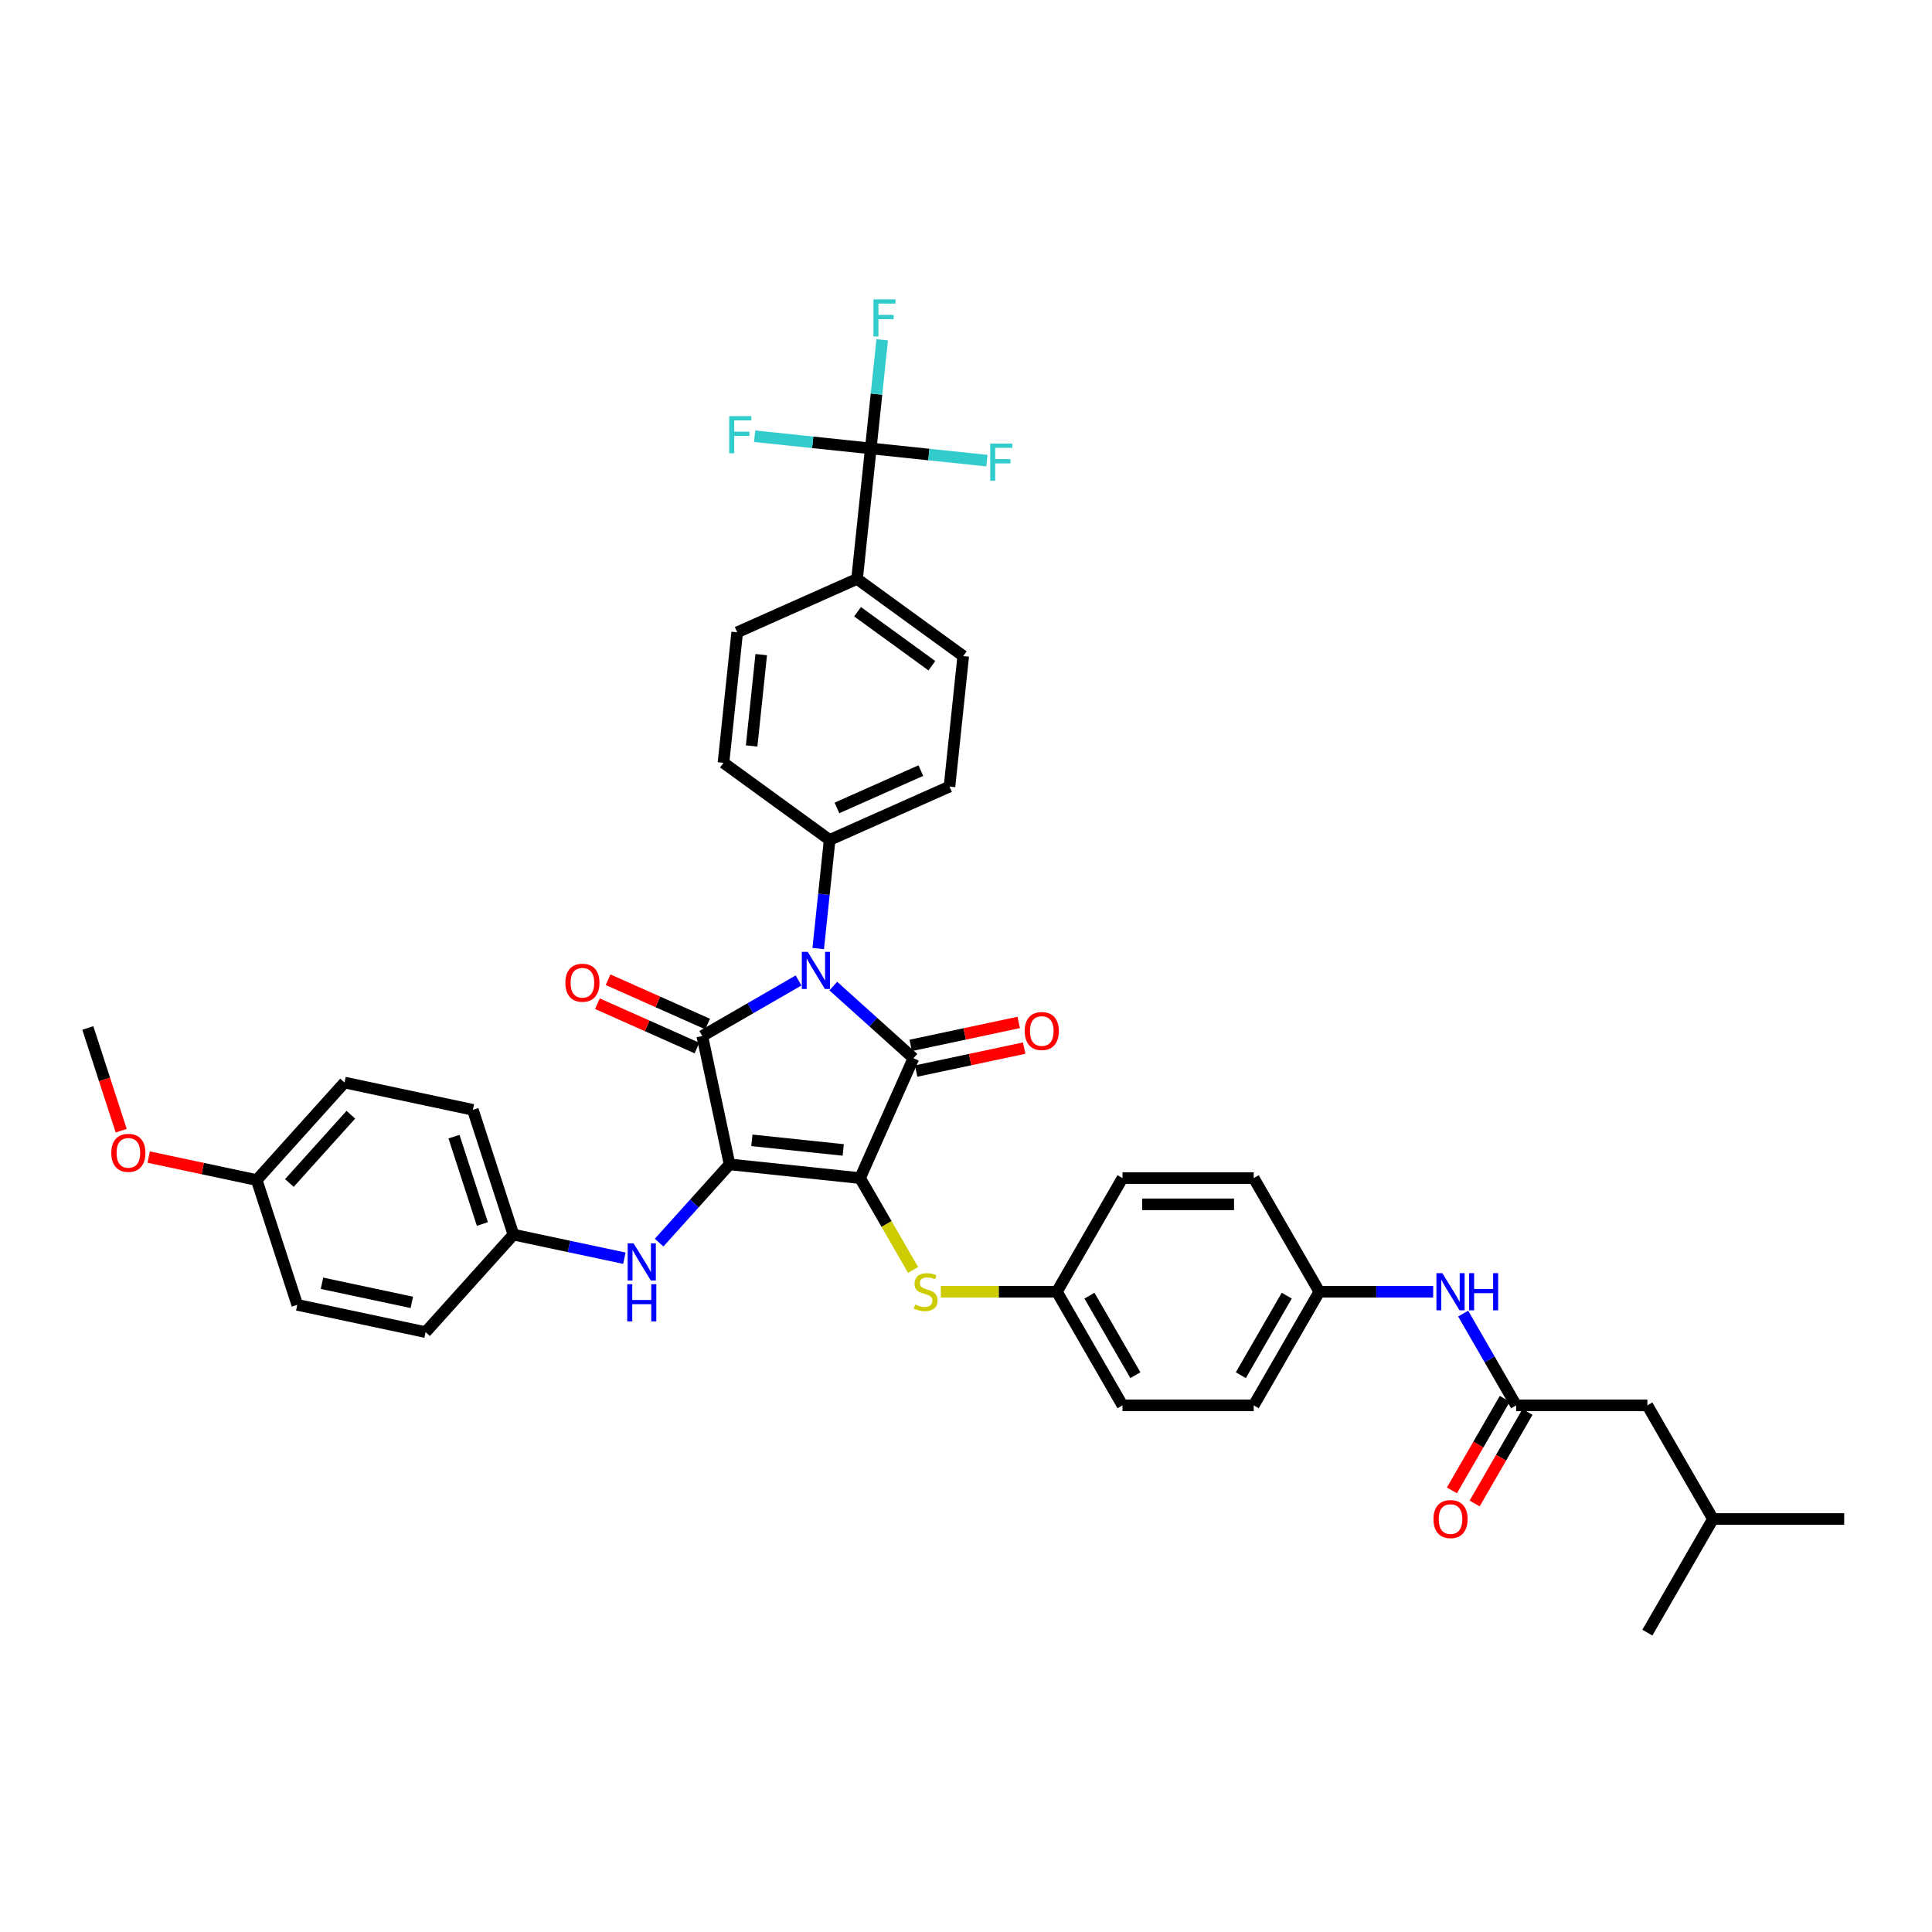 <?xml version='1.0' encoding='iso-8859-1'?>
<svg version='1.1' baseProfile='full'
              xmlns='http://www.w3.org/2000/svg'
                      xmlns:rdkit='http://www.rdkit.org/xml'
                      xmlns:xlink='http://www.w3.org/1999/xlink'
                  xml:space='preserve'
width='1000px' height='1000px' viewBox='0 0 1000 1000'>
<!-- END OF HEADER -->
<rect style='opacity:1.0;fill:#FFFFFF;stroke:none' width='1000' height='1000' x='0' y='0'> </rect>
<path class='bond-0' d='M 757.326,679.914 L 771.039,703.666' style='fill:none;fill-rule:evenodd;stroke:#0000FF;stroke-width:6px;stroke-linecap:butt;stroke-linejoin:miter;stroke-opacity:1' />
<path class='bond-0' d='M 771.039,703.666 L 784.752,727.417' style='fill:none;fill-rule:evenodd;stroke:#000000;stroke-width:6px;stroke-linecap:butt;stroke-linejoin:miter;stroke-opacity:1' />
<path class='bond-1' d='M 741.801,668.599 L 712.339,668.599' style='fill:none;fill-rule:evenodd;stroke:#0000FF;stroke-width:6px;stroke-linecap:butt;stroke-linejoin:miter;stroke-opacity:1' />
<path class='bond-1' d='M 712.339,668.599 L 682.876,668.599' style='fill:none;fill-rule:evenodd;stroke:#000000;stroke-width:6px;stroke-linecap:butt;stroke-linejoin:miter;stroke-opacity:1' />
<path class='bond-2' d='M 778.87,724.021 L 765.189,747.719' style='fill:none;fill-rule:evenodd;stroke:#000000;stroke-width:6px;stroke-linecap:butt;stroke-linejoin:miter;stroke-opacity:1' />
<path class='bond-2' d='M 765.189,747.719 L 751.507,771.416' style='fill:none;fill-rule:evenodd;stroke:#FF0000;stroke-width:6px;stroke-linecap:butt;stroke-linejoin:miter;stroke-opacity:1' />
<path class='bond-2' d='M 790.634,730.813 L 776.952,754.51' style='fill:none;fill-rule:evenodd;stroke:#000000;stroke-width:6px;stroke-linecap:butt;stroke-linejoin:miter;stroke-opacity:1' />
<path class='bond-2' d='M 776.952,754.51 L 763.271,778.208' style='fill:none;fill-rule:evenodd;stroke:#FF0000;stroke-width:6px;stroke-linecap:butt;stroke-linejoin:miter;stroke-opacity:1' />
<path class='bond-3' d='M 784.752,727.417 L 852.669,727.417' style='fill:none;fill-rule:evenodd;stroke:#000000;stroke-width:6px;stroke-linecap:butt;stroke-linejoin:miter;stroke-opacity:1' />
<path class='bond-4' d='M 445.166,609.781 L 377.62,602.682' style='fill:none;fill-rule:evenodd;stroke:#000000;stroke-width:6px;stroke-linecap:butt;stroke-linejoin:miter;stroke-opacity:1' />
<path class='bond-4' d='M 436.454,595.207 L 389.172,590.238' style='fill:none;fill-rule:evenodd;stroke:#000000;stroke-width:6px;stroke-linecap:butt;stroke-linejoin:miter;stroke-opacity:1' />
<path class='bond-5' d='M 445.166,609.781 L 472.79,547.735' style='fill:none;fill-rule:evenodd;stroke:#000000;stroke-width:6px;stroke-linecap:butt;stroke-linejoin:miter;stroke-opacity:1' />
<path class='bond-6' d='M 445.166,609.781 L 458.886,633.546' style='fill:none;fill-rule:evenodd;stroke:#000000;stroke-width:6px;stroke-linecap:butt;stroke-linejoin:miter;stroke-opacity:1' />
<path class='bond-6' d='M 458.886,633.546 L 472.607,657.311' style='fill:none;fill-rule:evenodd;stroke:#CCCC00;stroke-width:6px;stroke-linecap:butt;stroke-linejoin:miter;stroke-opacity:1' />
<path class='bond-7' d='M 377.62,602.682 L 363.5,536.249' style='fill:none;fill-rule:evenodd;stroke:#000000;stroke-width:6px;stroke-linecap:butt;stroke-linejoin:miter;stroke-opacity:1' />
<path class='bond-8' d='M 377.62,602.682 L 359.394,622.924' style='fill:none;fill-rule:evenodd;stroke:#000000;stroke-width:6px;stroke-linecap:butt;stroke-linejoin:miter;stroke-opacity:1' />
<path class='bond-8' d='M 359.394,622.924 L 341.167,643.167' style='fill:none;fill-rule:evenodd;stroke:#0000FF;stroke-width:6px;stroke-linecap:butt;stroke-linejoin:miter;stroke-opacity:1' />
<path class='bond-9' d='M 363.5,536.249 L 388.412,521.865' style='fill:none;fill-rule:evenodd;stroke:#000000;stroke-width:6px;stroke-linecap:butt;stroke-linejoin:miter;stroke-opacity:1' />
<path class='bond-9' d='M 388.412,521.865 L 413.325,507.482' style='fill:none;fill-rule:evenodd;stroke:#0000FF;stroke-width:6px;stroke-linecap:butt;stroke-linejoin:miter;stroke-opacity:1' />
<path class='bond-10' d='M 366.262,530.044 L 340.503,518.575' style='fill:none;fill-rule:evenodd;stroke:#000000;stroke-width:6px;stroke-linecap:butt;stroke-linejoin:miter;stroke-opacity:1' />
<path class='bond-10' d='M 340.503,518.575 L 314.744,507.107' style='fill:none;fill-rule:evenodd;stroke:#FF0000;stroke-width:6px;stroke-linecap:butt;stroke-linejoin:miter;stroke-opacity:1' />
<path class='bond-10' d='M 360.737,542.453 L 334.978,530.984' style='fill:none;fill-rule:evenodd;stroke:#000000;stroke-width:6px;stroke-linecap:butt;stroke-linejoin:miter;stroke-opacity:1' />
<path class='bond-10' d='M 334.978,530.984 L 309.219,519.516' style='fill:none;fill-rule:evenodd;stroke:#FF0000;stroke-width:6px;stroke-linecap:butt;stroke-linejoin:miter;stroke-opacity:1' />
<path class='bond-11' d='M 423.507,490.975 L 426.462,462.86' style='fill:none;fill-rule:evenodd;stroke:#0000FF;stroke-width:6px;stroke-linecap:butt;stroke-linejoin:miter;stroke-opacity:1' />
<path class='bond-11' d='M 426.462,462.86 L 429.417,434.745' style='fill:none;fill-rule:evenodd;stroke:#000000;stroke-width:6px;stroke-linecap:butt;stroke-linejoin:miter;stroke-opacity:1' />
<path class='bond-12' d='M 431.31,510.387 L 452.05,529.061' style='fill:none;fill-rule:evenodd;stroke:#0000FF;stroke-width:6px;stroke-linecap:butt;stroke-linejoin:miter;stroke-opacity:1' />
<path class='bond-12' d='M 452.05,529.061 L 472.79,547.735' style='fill:none;fill-rule:evenodd;stroke:#000000;stroke-width:6px;stroke-linecap:butt;stroke-linejoin:miter;stroke-opacity:1' />
<path class='bond-13' d='M 474.202,554.379 L 502.155,548.437' style='fill:none;fill-rule:evenodd;stroke:#000000;stroke-width:6px;stroke-linecap:butt;stroke-linejoin:miter;stroke-opacity:1' />
<path class='bond-13' d='M 502.155,548.437 L 530.108,542.496' style='fill:none;fill-rule:evenodd;stroke:#FF0000;stroke-width:6px;stroke-linecap:butt;stroke-linejoin:miter;stroke-opacity:1' />
<path class='bond-13' d='M 471.378,541.092 L 499.331,535.151' style='fill:none;fill-rule:evenodd;stroke:#000000;stroke-width:6px;stroke-linecap:butt;stroke-linejoin:miter;stroke-opacity:1' />
<path class='bond-13' d='M 499.331,535.151 L 527.284,529.209' style='fill:none;fill-rule:evenodd;stroke:#FF0000;stroke-width:6px;stroke-linecap:butt;stroke-linejoin:miter;stroke-opacity:1' />
<path class='bond-14' d='M 323.183,651.243 L 294.462,645.138' style='fill:none;fill-rule:evenodd;stroke:#0000FF;stroke-width:6px;stroke-linecap:butt;stroke-linejoin:miter;stroke-opacity:1' />
<path class='bond-14' d='M 294.462,645.138 L 265.742,639.033' style='fill:none;fill-rule:evenodd;stroke:#000000;stroke-width:6px;stroke-linecap:butt;stroke-linejoin:miter;stroke-opacity:1' />
<path class='bond-15' d='M 486.989,668.599 L 517.015,668.599' style='fill:none;fill-rule:evenodd;stroke:#CCCC00;stroke-width:6px;stroke-linecap:butt;stroke-linejoin:miter;stroke-opacity:1' />
<path class='bond-15' d='M 517.015,668.599 L 547.042,668.599' style='fill:none;fill-rule:evenodd;stroke:#000000;stroke-width:6px;stroke-linecap:butt;stroke-linejoin:miter;stroke-opacity:1' />
<path class='bond-16' d='M 547.042,668.599 L 581,609.781' style='fill:none;fill-rule:evenodd;stroke:#000000;stroke-width:6px;stroke-linecap:butt;stroke-linejoin:miter;stroke-opacity:1' />
<path class='bond-17' d='M 547.042,668.599 L 581,727.417' style='fill:none;fill-rule:evenodd;stroke:#000000;stroke-width:6px;stroke-linecap:butt;stroke-linejoin:miter;stroke-opacity:1' />
<path class='bond-17' d='M 563.899,670.63 L 587.67,711.803' style='fill:none;fill-rule:evenodd;stroke:#000000;stroke-width:6px;stroke-linecap:butt;stroke-linejoin:miter;stroke-opacity:1' />
<path class='bond-18' d='M 682.876,668.599 L 648.918,727.417' style='fill:none;fill-rule:evenodd;stroke:#000000;stroke-width:6px;stroke-linecap:butt;stroke-linejoin:miter;stroke-opacity:1' />
<path class='bond-18' d='M 666.019,670.63 L 642.248,711.803' style='fill:none;fill-rule:evenodd;stroke:#000000;stroke-width:6px;stroke-linecap:butt;stroke-linejoin:miter;stroke-opacity:1' />
<path class='bond-19' d='M 682.876,668.599 L 648.918,609.781' style='fill:none;fill-rule:evenodd;stroke:#000000;stroke-width:6px;stroke-linecap:butt;stroke-linejoin:miter;stroke-opacity:1' />
<path class='bond-20' d='M 581,609.781 L 648.918,609.781' style='fill:none;fill-rule:evenodd;stroke:#000000;stroke-width:6px;stroke-linecap:butt;stroke-linejoin:miter;stroke-opacity:1' />
<path class='bond-20' d='M 591.188,623.364 L 638.73,623.364' style='fill:none;fill-rule:evenodd;stroke:#000000;stroke-width:6px;stroke-linecap:butt;stroke-linejoin:miter;stroke-opacity:1' />
<path class='bond-21' d='M 265.742,639.033 L 220.296,689.506' style='fill:none;fill-rule:evenodd;stroke:#000000;stroke-width:6px;stroke-linecap:butt;stroke-linejoin:miter;stroke-opacity:1' />
<path class='bond-22' d='M 265.742,639.033 L 244.754,574.44' style='fill:none;fill-rule:evenodd;stroke:#000000;stroke-width:6px;stroke-linecap:butt;stroke-linejoin:miter;stroke-opacity:1' />
<path class='bond-22' d='M 249.675,633.542 L 234.984,588.327' style='fill:none;fill-rule:evenodd;stroke:#000000;stroke-width:6px;stroke-linecap:butt;stroke-linejoin:miter;stroke-opacity:1' />
<path class='bond-23' d='M 132.875,610.792 L 178.321,560.319' style='fill:none;fill-rule:evenodd;stroke:#000000;stroke-width:6px;stroke-linecap:butt;stroke-linejoin:miter;stroke-opacity:1' />
<path class='bond-23' d='M 149.787,612.31 L 181.599,576.979' style='fill:none;fill-rule:evenodd;stroke:#000000;stroke-width:6px;stroke-linecap:butt;stroke-linejoin:miter;stroke-opacity:1' />
<path class='bond-24' d='M 132.875,610.792 L 104.922,604.85' style='fill:none;fill-rule:evenodd;stroke:#000000;stroke-width:6px;stroke-linecap:butt;stroke-linejoin:miter;stroke-opacity:1' />
<path class='bond-24' d='M 104.922,604.85 L 76.969,598.909' style='fill:none;fill-rule:evenodd;stroke:#FF0000;stroke-width:6px;stroke-linecap:butt;stroke-linejoin:miter;stroke-opacity:1' />
<path class='bond-25' d='M 132.875,610.792 L 153.863,675.385' style='fill:none;fill-rule:evenodd;stroke:#000000;stroke-width:6px;stroke-linecap:butt;stroke-linejoin:miter;stroke-opacity:1' />
<path class='bond-26' d='M 220.296,689.506 L 153.863,675.385' style='fill:none;fill-rule:evenodd;stroke:#000000;stroke-width:6px;stroke-linecap:butt;stroke-linejoin:miter;stroke-opacity:1' />
<path class='bond-26' d='M 213.155,674.101 L 166.652,664.216' style='fill:none;fill-rule:evenodd;stroke:#000000;stroke-width:6px;stroke-linecap:butt;stroke-linejoin:miter;stroke-opacity:1' />
<path class='bond-27' d='M 450.715,232.109 L 443.616,299.654' style='fill:none;fill-rule:evenodd;stroke:#000000;stroke-width:6px;stroke-linecap:butt;stroke-linejoin:miter;stroke-opacity:1' />
<path class='bond-28' d='M 450.715,232.109 L 453.67,203.994' style='fill:none;fill-rule:evenodd;stroke:#000000;stroke-width:6px;stroke-linecap:butt;stroke-linejoin:miter;stroke-opacity:1' />
<path class='bond-28' d='M 453.67,203.994 L 456.625,175.879' style='fill:none;fill-rule:evenodd;stroke:#33CCCC;stroke-width:6px;stroke-linecap:butt;stroke-linejoin:miter;stroke-opacity:1' />
<path class='bond-29' d='M 450.715,232.109 L 480.779,235.269' style='fill:none;fill-rule:evenodd;stroke:#000000;stroke-width:6px;stroke-linecap:butt;stroke-linejoin:miter;stroke-opacity:1' />
<path class='bond-29' d='M 480.779,235.269 L 510.844,238.429' style='fill:none;fill-rule:evenodd;stroke:#33CCCC;stroke-width:6px;stroke-linecap:butt;stroke-linejoin:miter;stroke-opacity:1' />
<path class='bond-30' d='M 450.715,232.109 L 420.65,228.949' style='fill:none;fill-rule:evenodd;stroke:#000000;stroke-width:6px;stroke-linecap:butt;stroke-linejoin:miter;stroke-opacity:1' />
<path class='bond-30' d='M 420.65,228.949 L 390.586,225.789' style='fill:none;fill-rule:evenodd;stroke:#33CCCC;stroke-width:6px;stroke-linecap:butt;stroke-linejoin:miter;stroke-opacity:1' />
<path class='bond-31' d='M 443.616,299.654 L 498.562,339.575' style='fill:none;fill-rule:evenodd;stroke:#000000;stroke-width:6px;stroke-linecap:butt;stroke-linejoin:miter;stroke-opacity:1' />
<path class='bond-31' d='M 443.873,316.631 L 482.336,344.576' style='fill:none;fill-rule:evenodd;stroke:#000000;stroke-width:6px;stroke-linecap:butt;stroke-linejoin:miter;stroke-opacity:1' />
<path class='bond-32' d='M 443.616,299.654 L 381.57,327.279' style='fill:none;fill-rule:evenodd;stroke:#000000;stroke-width:6px;stroke-linecap:butt;stroke-linejoin:miter;stroke-opacity:1' />
<path class='bond-33' d='M 498.562,339.575 L 491.463,407.12' style='fill:none;fill-rule:evenodd;stroke:#000000;stroke-width:6px;stroke-linecap:butt;stroke-linejoin:miter;stroke-opacity:1' />
<path class='bond-34' d='M 381.57,327.279 L 374.471,394.824' style='fill:none;fill-rule:evenodd;stroke:#000000;stroke-width:6px;stroke-linecap:butt;stroke-linejoin:miter;stroke-opacity:1' />
<path class='bond-34' d='M 394.014,338.83 L 389.045,386.112' style='fill:none;fill-rule:evenodd;stroke:#000000;stroke-width:6px;stroke-linecap:butt;stroke-linejoin:miter;stroke-opacity:1' />
<path class='bond-35' d='M 429.417,434.745 L 374.471,394.824' style='fill:none;fill-rule:evenodd;stroke:#000000;stroke-width:6px;stroke-linecap:butt;stroke-linejoin:miter;stroke-opacity:1' />
<path class='bond-36' d='M 429.417,434.745 L 491.463,407.12' style='fill:none;fill-rule:evenodd;stroke:#000000;stroke-width:6px;stroke-linecap:butt;stroke-linejoin:miter;stroke-opacity:1' />
<path class='bond-36' d='M 433.199,418.192 L 476.631,398.855' style='fill:none;fill-rule:evenodd;stroke:#000000;stroke-width:6px;stroke-linecap:butt;stroke-linejoin:miter;stroke-opacity:1' />
<path class='bond-37' d='M 244.754,574.44 L 178.321,560.319' style='fill:none;fill-rule:evenodd;stroke:#000000;stroke-width:6px;stroke-linecap:butt;stroke-linejoin:miter;stroke-opacity:1' />
<path class='bond-38' d='M 62.73,585.247 L 54.093,558.662' style='fill:none;fill-rule:evenodd;stroke:#FF0000;stroke-width:6px;stroke-linecap:butt;stroke-linejoin:miter;stroke-opacity:1' />
<path class='bond-38' d='M 54.093,558.662 L 45.455,532.078' style='fill:none;fill-rule:evenodd;stroke:#000000;stroke-width:6px;stroke-linecap:butt;stroke-linejoin:miter;stroke-opacity:1' />
<path class='bond-39' d='M 581,727.417 L 648.918,727.417' style='fill:none;fill-rule:evenodd;stroke:#000000;stroke-width:6px;stroke-linecap:butt;stroke-linejoin:miter;stroke-opacity:1' />
<path class='bond-40' d='M 852.669,727.417 L 886.628,786.235' style='fill:none;fill-rule:evenodd;stroke:#000000;stroke-width:6px;stroke-linecap:butt;stroke-linejoin:miter;stroke-opacity:1' />
<path class='bond-41' d='M 886.628,786.235 L 954.545,786.235' style='fill:none;fill-rule:evenodd;stroke:#000000;stroke-width:6px;stroke-linecap:butt;stroke-linejoin:miter;stroke-opacity:1' />
<path class='bond-42' d='M 886.628,786.235 L 852.669,845.053' style='fill:none;fill-rule:evenodd;stroke:#000000;stroke-width:6px;stroke-linecap:butt;stroke-linejoin:miter;stroke-opacity:1' />
<path  class='atom-0' d='M 746.542 658.982
L 752.845 669.17
Q 753.469 670.175, 754.475 671.995
Q 755.48 673.815, 755.534 673.924
L 755.534 658.982
L 758.088 658.982
L 758.088 678.216
L 755.453 678.216
L 748.688 667.078
Q 747.9 665.774, 747.058 664.28
Q 746.243 662.785, 745.999 662.324
L 745.999 678.216
L 743.499 678.216
L 743.499 658.982
L 746.542 658.982
' fill='#0000FF'/>
<path  class='atom-0' d='M 760.397 658.982
L 763.005 658.982
L 763.005 667.159
L 772.839 667.159
L 772.839 658.982
L 775.447 658.982
L 775.447 678.216
L 772.839 678.216
L 772.839 669.333
L 763.005 669.333
L 763.005 678.216
L 760.397 678.216
L 760.397 658.982
' fill='#0000FF'/>
<path  class='atom-2' d='M 741.964 786.29
Q 741.964 781.671, 744.246 779.09
Q 746.528 776.51, 750.794 776.51
Q 755.059 776.51, 757.341 779.09
Q 759.623 781.671, 759.623 786.29
Q 759.623 790.962, 757.314 793.625
Q 755.004 796.26, 750.794 796.26
Q 746.555 796.26, 744.246 793.625
Q 741.964 790.99, 741.964 786.29
M 750.794 794.087
Q 753.728 794.087, 755.303 792.131
Q 756.906 790.147, 756.906 786.29
Q 756.906 782.513, 755.303 780.612
Q 753.728 778.683, 750.794 778.683
Q 747.859 778.683, 746.257 780.585
Q 744.681 782.486, 744.681 786.29
Q 744.681 790.175, 746.257 792.131
Q 747.859 794.087, 750.794 794.087
' fill='#FF0000'/>
<path  class='atom-6' d='M 418.066 492.673
L 424.369 502.86
Q 424.994 503.866, 425.999 505.686
Q 427.004 507.506, 427.058 507.615
L 427.058 492.673
L 429.612 492.673
L 429.612 511.907
L 426.977 511.907
L 420.212 500.769
Q 419.424 499.465, 418.582 497.97
Q 417.767 496.476, 417.523 496.014
L 417.523 511.907
L 415.023 511.907
L 415.023 492.673
L 418.066 492.673
' fill='#0000FF'/>
<path  class='atom-8' d='M 327.923 643.537
L 334.226 653.725
Q 334.851 654.73, 335.856 656.55
Q 336.861 658.37, 336.915 658.479
L 336.915 643.537
L 339.469 643.537
L 339.469 662.771
L 336.834 662.771
L 330.069 651.633
Q 329.282 650.329, 328.439 648.835
Q 327.624 647.34, 327.38 646.879
L 327.38 662.771
L 324.88 662.771
L 324.88 643.537
L 327.923 643.537
' fill='#0000FF'/>
<path  class='atom-8' d='M 324.65 664.695
L 327.258 664.695
L 327.258 672.872
L 337.092 672.872
L 337.092 664.695
L 339.7 664.695
L 339.7 683.929
L 337.092 683.929
L 337.092 675.045
L 327.258 675.045
L 327.258 683.929
L 324.65 683.929
L 324.65 664.695
' fill='#0000FF'/>
<path  class='atom-9' d='M 473.691 675.201
Q 473.908 675.282, 474.805 675.663
Q 475.701 676.043, 476.679 676.287
Q 477.684 676.505, 478.662 676.505
Q 480.483 676.505, 481.542 675.635
Q 482.602 674.739, 482.602 673.19
Q 482.602 672.131, 482.058 671.479
Q 481.542 670.827, 480.727 670.474
Q 479.912 670.12, 478.554 669.713
Q 476.842 669.197, 475.81 668.708
Q 474.805 668.219, 474.071 667.186
Q 473.365 666.154, 473.365 664.415
Q 473.365 661.998, 474.995 660.503
Q 476.652 659.009, 479.912 659.009
Q 482.14 659.009, 484.666 660.069
L 484.041 662.161
Q 481.732 661.21, 479.994 661.21
Q 478.119 661.21, 477.087 661.998
Q 476.054 662.758, 476.082 664.089
Q 476.082 665.122, 476.598 665.747
Q 477.141 666.371, 477.902 666.725
Q 478.69 667.078, 479.994 667.485
Q 481.732 668.029, 482.765 668.572
Q 483.797 669.115, 484.53 670.229
Q 485.291 671.316, 485.291 673.19
Q 485.291 675.853, 483.498 677.293
Q 481.732 678.705, 478.771 678.705
Q 477.06 678.705, 475.756 678.325
Q 474.479 677.972, 472.957 677.347
L 473.691 675.201
' fill='#CCCC00'/>
<path  class='atom-10' d='M 530.394 533.669
Q 530.394 529.051, 532.676 526.47
Q 534.958 523.889, 539.223 523.889
Q 543.488 523.889, 545.77 526.47
Q 548.052 529.051, 548.052 533.669
Q 548.052 538.342, 545.743 541.004
Q 543.434 543.639, 539.223 543.639
Q 534.985 543.639, 532.676 541.004
Q 530.394 538.369, 530.394 533.669
M 539.223 541.466
Q 542.157 541.466, 543.733 539.51
Q 545.336 537.527, 545.336 533.669
Q 545.336 529.893, 543.733 527.991
Q 542.157 526.062, 539.223 526.062
Q 536.289 526.062, 534.686 527.964
Q 533.111 529.866, 533.111 533.669
Q 533.111 537.554, 534.686 539.51
Q 536.289 541.466, 539.223 541.466
' fill='#FF0000'/>
<path  class='atom-11' d='M 292.625 508.678
Q 292.625 504.06, 294.907 501.479
Q 297.189 498.898, 301.454 498.898
Q 305.719 498.898, 308.001 501.479
Q 310.283 504.06, 310.283 508.678
Q 310.283 513.351, 307.974 516.013
Q 305.665 518.649, 301.454 518.649
Q 297.216 518.649, 294.907 516.013
Q 292.625 513.378, 292.625 508.678
M 301.454 516.475
Q 304.388 516.475, 305.964 514.519
Q 307.567 512.536, 307.567 508.678
Q 307.567 504.902, 305.964 503.001
Q 304.388 501.072, 301.454 501.072
Q 298.52 501.072, 296.917 502.973
Q 295.341 504.875, 295.341 508.678
Q 295.341 512.563, 296.917 514.519
Q 298.52 516.475, 301.454 516.475
' fill='#FF0000'/>
<path  class='atom-20' d='M 452.095 154.947
L 463.533 154.947
L 463.533 157.147
L 454.676 157.147
L 454.676 162.988
L 462.555 162.988
L 462.555 165.216
L 454.676 165.216
L 454.676 174.181
L 452.095 174.181
L 452.095 154.947
' fill='#33CCCC'/>
<path  class='atom-21' d='M 512.541 229.591
L 523.979 229.591
L 523.979 231.792
L 515.122 231.792
L 515.122 237.632
L 523.001 237.632
L 523.001 239.86
L 515.122 239.86
L 515.122 248.825
L 512.541 248.825
L 512.541 229.591
' fill='#33CCCC'/>
<path  class='atom-22' d='M 377.451 215.392
L 388.888 215.392
L 388.888 217.593
L 380.032 217.593
L 380.032 223.434
L 387.91 223.434
L 387.91 225.662
L 380.032 225.662
L 380.032 234.627
L 377.451 234.627
L 377.451 215.392
' fill='#33CCCC'/>
<path  class='atom-31' d='M 57.613 596.725
Q 57.613 592.107, 59.895 589.526
Q 62.177 586.945, 66.442 586.945
Q 70.707 586.945, 72.989 589.526
Q 75.271 592.107, 75.271 596.725
Q 75.271 601.398, 72.962 604.06
Q 70.653 606.695, 66.442 606.695
Q 62.204 606.695, 59.895 604.06
Q 57.613 601.425, 57.613 596.725
M 66.442 604.522
Q 69.376 604.522, 70.952 602.566
Q 72.555 600.583, 72.555 596.725
Q 72.555 592.949, 70.952 591.047
Q 69.376 589.118, 66.442 589.118
Q 63.508 589.118, 61.905 591.02
Q 60.33 592.922, 60.33 596.725
Q 60.33 600.61, 61.905 602.566
Q 63.508 604.522, 66.442 604.522
' fill='#FF0000'/>
</svg>
